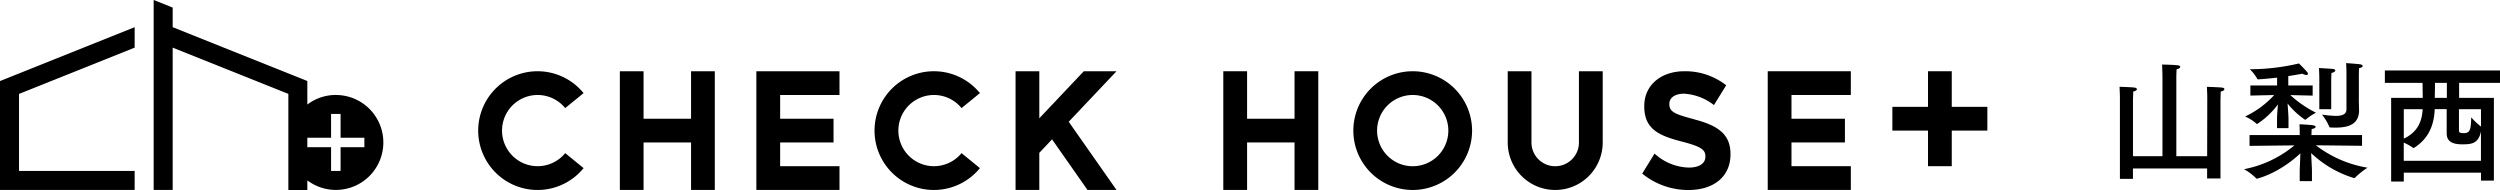 <svg xmlns="http://www.w3.org/2000/svg" id="_&#x30EC;&#x30A4;&#x30E4;&#x30FC;_1-2" width="596.91" height="45.37" viewBox="0 0 596.91 45.37"><g id="&#x30B0;&#x30EB;&#x30FC;&#x30D7;_341" data-name="&#x30B0;&#x30EB;&#x30FC;&#x30D7; 341"><g id="&#x30B0;&#x30EB;&#x30FC;&#x30D7;_339" data-name="&#x30B0;&#x30EB;&#x30FC;&#x30D7; 339"><path id="&#x30D1;&#x30B9;_322" data-name="&#x30D1;&#x30B9; 322" d="M337.3,17.01a14.175,14.175,0,1,0,14.18,14.18A14.188,14.188,0,0,0,337.3,17.01m0,22.68a8.505,8.505,0,1,1,8.51-8.5,8.506,8.506,0,0,1-8.51,8.5"></path><path id="&#x30D1;&#x30B9;_323" data-name="&#x30D1;&#x30B9; 323" d="M165,17.01V28.35H153.66V17.01H148V45.35h5.66V34.01H165V45.35h5.67V17.01Z"></path><path id="&#x30D1;&#x30B9;_324" data-name="&#x30D1;&#x30B9; 324" d="M309.09,17.01V28.35H297.76V17.01h-5.68V45.35h5.68V34.01h11.33V45.35h5.67V17.01Z"></path><path id="&#x30D1;&#x30B9;_325" data-name="&#x30D1;&#x30B9; 325" d="M180.59,17.01V45.35h19.85V39.68H186.27V34.01h12.75V28.35H186.27V22.68h14.17V17.01Z"></path><path id="&#x30D1;&#x30B9;_326" data-name="&#x30D1;&#x30B9; 326" d="M422.07,17.01V45.35h19.84V39.68H427.74V34.01H440.5V28.35H427.74V22.68h14.17V17.01Z"></path><path id="&#x30D1;&#x30B9;_327" data-name="&#x30D1;&#x30B9; 327" d="M382.66,17.01h-5.67V34.02H377a5.67,5.67,0,0,1-11.34,0h0V17.01h-5.67V34.02h0a11.34,11.34,0,1,0,22.68,0h0V17.01Z"></path><path id="&#x30D1;&#x30B9;_328" data-name="&#x30D1;&#x30B9; 328" d="M258.77,17.01,248.15,28.24V17.01h-5.67V45.35h5.67V36.49l3.04-3.22,8.46,12.08h6.93L255.17,29.07l11.41-12.06Z"></path><g id="&#x30B0;&#x30EB;&#x30FC;&#x30D7;_338" data-name="&#x30B0;&#x30EB;&#x30FC;&#x30D7; 338"><path id="&#x30D1;&#x30B9;_329" data-name="&#x30D1;&#x30B9; 329" d="M404.49,28.47c-4.74-1.23-5.91-1.81-5.91-3.62v-.08c0-1.34,1.22-2.4,3.52-2.4a12.816,12.816,0,0,1,7.13,2.72l2.92-4.73a15.814,15.814,0,0,0-9.97-3.35c-5.59,0-9.59,3.31-9.59,8.31v.08c0,5.47,3.56,7.01,9.08,8.43,4.58,1.18,5.52,1.96,5.52,3.5v.08c0,1.61-1.48,2.6-3.96,2.6a12.549,12.549,0,0,1-8.18-3.34l-2.95,4.78a17.411,17.411,0,0,0,11.02,3.92c5.92,0,10.06-3.07,10.06-8.54v-.07c0-4.81-3.13-6.82-8.69-8.27"></path><path id="&#x30D1;&#x30B9;_330" data-name="&#x30D1;&#x30B9; 330" d="M128.37,22.68a8.479,8.479,0,0,1,6.58,3.13l4.39-3.58a14.175,14.175,0,1,0,0,17.91l-4.39-3.58a8.5,8.5,0,1,1-6.58-13.88"></path><path id="&#x30D1;&#x30B9;_331" data-name="&#x30D1;&#x30B9; 331" d="M222.99,22.68a8.469,8.469,0,0,1,6.59,3.13l4.39-3.58a14.175,14.175,0,1,0,0,17.91l-4.39-3.58a8.5,8.5,0,1,1-6.59-13.88"></path></g><path id="&#x30D1;&#x30B9;_332" data-name="&#x30D1;&#x30B9; 332" d="M474.51,25.51h-8.5v-8.5h-5.67v8.5h-8.51v5.67h8.51v8.5h5.67v-8.5h8.5Z"></path></g><path id="&#x30D1;&#x30B9;_333" data-name="&#x30D1;&#x30B9; 333" d="M87,35.15H81.32v5.67H79.05V35.15H73.38V32.88h5.67V27.21h2.27v5.67H87ZM80.19,22.67a11.28,11.28,0,0,0-6.81,2.29V19.35L41.23,6.49V1.81L36.69,0V45.35h4.54V11.37L68.85,22.42V45.36h4.53V43.07a11.334,11.334,0,1,0,6.81-20.39"></path><path id="&#x30D1;&#x30B9;_334" data-name="&#x30D1;&#x30B9; 334" d="M0,19.55v25.8H32.15V40.82H4.54V22.42L32.15,11.37V6.49L0,19.35Z"></path><g id="&#x30B0;&#x30EB;&#x30FC;&#x30D7;_340" data-name="&#x30B0;&#x30EB;&#x30FC;&#x30D7; 340"><path id="&#x30D1;&#x30B9;_335" data-name="&#x30D1;&#x30B9; 335" d="M530.16,42.61h-3.18V40.22H509.27V42.7h-3.11V23.55s0-1.57-.09-2.83c0,0,2.96.09,3.62.19.35.06.53.22.53.38,0,.22-.28.44-.88.57-.03.79-.06,1.98-.06,1.98V37.3h7.04V18.4s-.03-2.01-.09-2.99c0,0,3.14.06,3.84.19.31.06.5.19.5.38s-.28.44-.88.57c-.06.75-.06,2.01-.06,2.01V37.3h7.36l.03-13.68s0-1.73-.09-2.89c0,0,2.99.09,3.68.19.35.06.5.19.5.38s-.28.44-.88.57c-.03.79-.06,1.98-.06,1.98V42.62Z"></path><path id="&#x30D1;&#x30B9;_336" data-name="&#x30D1;&#x30B9; 336" d="M563.96,34.81l-11.01-.12a27.5,27.5,0,0,0,12.33,5.35,18.341,18.341,0,0,0-3.02,2.42.264.264,0,0,1-.19.06,25.713,25.713,0,0,1-10.25-5.97l.19,4.03v2.67h-2.92V40.58l.16-3.96c-5.41,5-10.38,6.04-10.41,6.04a.2.2,0,0,1-.13-.06,12.547,12.547,0,0,0-2.92-2.2,26.746,26.746,0,0,0,12.04-5.69l-10.72.12V32.25h11.98v-.28s0-1.57-.06-2.3c0,0,2.04.09,3.11.22.5.06.75.22.75.41s-.31.41-.94.5c-.03.38-.06,1.32-.06,1.32v.13h12.08v2.58ZM552.2,22.83l-5.35-.13a26.034,26.034,0,0,0,6.13,4.21,12.781,12.781,0,0,0-2.45,1.64.11.11,0,0,1-.09.03.181.181,0,0,1-.13-.03,18.564,18.564,0,0,1-4.12-3.84c.09,1.26.22,3.02.22,3.71v2.17h-2.74v-2.2c0-.79.13-2.3.22-3.46a19.268,19.268,0,0,1-4.88,4.62.236.236,0,0,1-.16.06.029.029,0,0,1-.03-.03,9.976,9.976,0,0,0-2.77-1.76A22.364,22.364,0,0,0,543,22.69l-5.69.13V20.4h6.38V18.54c-1.42.16-2.99.31-4.53.41a.232.232,0,0,1-.19-.09,9.86,9.86,0,0,0-1.79-2.33,51.358,51.358,0,0,0,11.73-1.38s1.29,1.26,1.92,2.01a.711.711,0,0,1,.22.47c0,.16-.13.28-.38.28a2.392,2.392,0,0,1-.94-.31s-1.35.25-3.37.57V20.4h5.82v2.42Zm4.4,3.24h-2.83V18.99s0-1.48-.09-2.74c.09,0,2.45.12,3.37.22.31.03.53.19.53.35,0,.22-.28.47-.91.6-.06.97-.06,2.01-.06,2.01v6.64Zm6.6-2.61c0,1.01.06,2.67.06,2.89,0,3.65-3.08,4.12-5.72,4.12-.41,0-.79-.03-1.16-.03a.2.2,0,0,1-.19-.09,12.467,12.467,0,0,0-1.79-2.99,26.358,26.358,0,0,0,3.33.31c1.38,0,2.52-.31,2.52-1.57V17.52s0-1.35-.09-2.45c0,0,2.14.13,3.33.28.41.06.63.22.63.41s-.25.41-.85.5c-.06.69-.06,1.79-.06,1.79v5.41Z"></path><path id="&#x30D1;&#x30B9;_337" data-name="&#x30D1;&#x30B9; 337" d="M596.9,19.78h-9.75v3.59h8.3V43.12h-3.08V41.23H573.94v2.11h-3.02V23.37h7.55c-.03-1.13-.03-2.55-.06-3.59h-8.99V16.82h27.49v2.96Zm-15.57,6.29c-.16,3.43-1.2,6.86-4.91,9.21a.542.542,0,0,1-.16.06.3.3,0,0,1-.13-.06,12.694,12.694,0,0,0-2.2-1.23v4.34h18.43V31.38c-.6,3.05-2.48,3.08-4.53,3.08-3.43,0-3.65-1.63-3.65-2.77V26.06h-2.86Zm-7.39,0v7.04c3.49-1.67,4.34-4.31,4.5-7.04Zm7.45-6.29c0,.88-.03,2.39-.06,3.59h2.89V19.78Zm5.72,6.29v4.97c0,.44.06.75,1.07.75,1.51,0,1.79-.63,1.86-3.77a16.349,16.349,0,0,0,2.33,2.2V26.07h-5.25Z"></path></g></g></svg>
